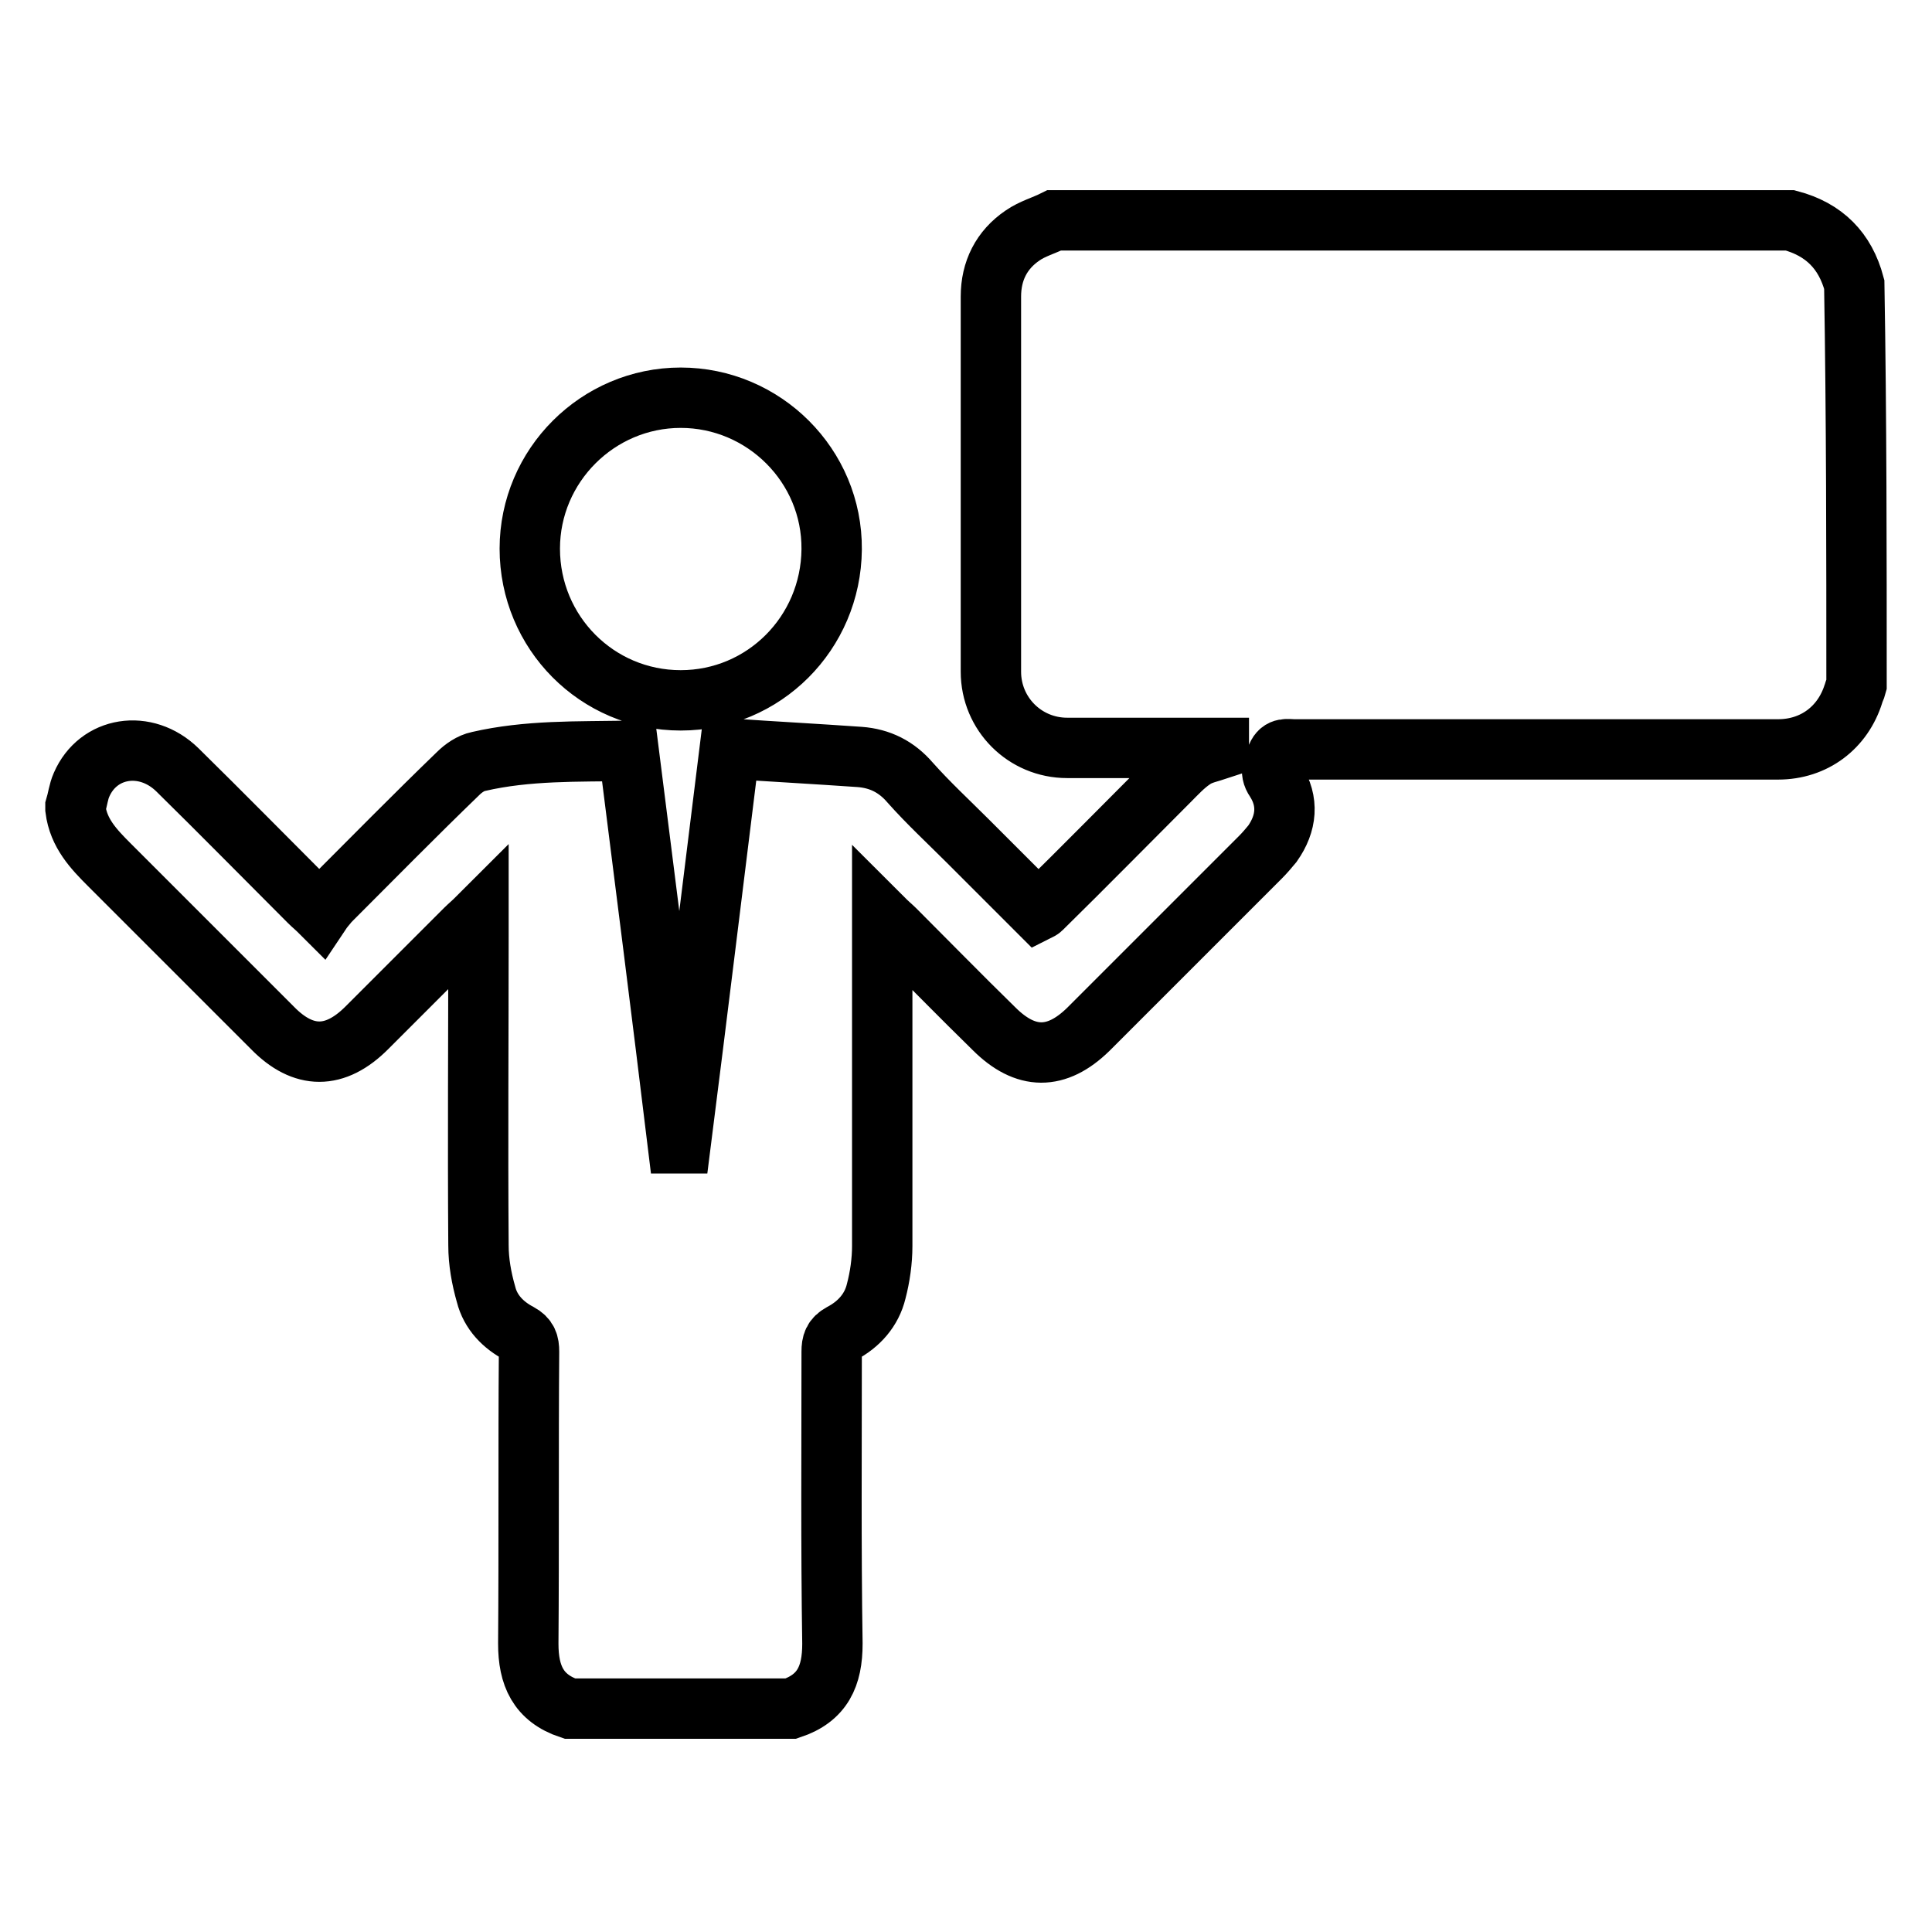 <?xml version="1.0" encoding="utf-8"?>
<!-- Svg Vector Icons : http://www.onlinewebfonts.com/icon -->
<!DOCTYPE svg PUBLIC "-//W3C//DTD SVG 1.1//EN" "http://www.w3.org/Graphics/SVG/1.1/DTD/svg11.dtd">
<svg version="1.1" xmlns="http://www.w3.org/2000/svg" xmlns:xlink="http://www.w3.org/1999/xlink" x="0px" y="0px" viewBox="0 0 256 256" enable-background="new 0 0 256 256" xml:space="preserve">
<g> <path stroke-width="8" fill-opacity="0" stroke="#000000"  d="M246,90.8c-0.1,0.4-0.3,0.7-0.4,1.1c-1.4,4.5-5.2,7.4-10,7.4c-21.4,0-42.8,0-64.1,0c-0.9,0-1.8-0.3-2.3,0.9 c-0.4,1.1-1.1,1.9-0.2,3.2c1.8,2.8,1.5,5.7-0.4,8.4c-0.5,0.6-1,1.2-1.6,1.8c-7.6,7.6-15.2,15.2-22.8,22.8 c-4.2,4.1-8.3,4.1-12.5-0.1c-4.4-4.3-8.7-8.7-13.1-13.1c-0.4-0.4-0.9-0.8-1.7-1.6v2.3c0,13.7,0,27.5,0,41.2c0,2-0.3,4.1-0.8,6 c-0.6,2.5-2.3,4.4-4.6,5.6c-1.1,0.6-1.3,1.3-1.3,2.4c0,12.9-0.1,25.8,0.1,38.7c0,4.3-1.3,7.2-5.5,8.6H75.5 c-4.2-1.4-5.5-4.4-5.5-8.6c0.1-12.9,0-25.8,0.1-38.7c0-1.1-0.2-1.8-1.3-2.4c-2.1-1.1-3.8-2.8-4.4-5.2c-0.6-2.1-1-4.3-1-6.5 c-0.1-13.7,0-27.5,0-41.2v-2.3c-0.8,0.8-1.3,1.2-1.7,1.6c-4.4,4.4-8.7,8.7-13.1,13.1c-4.2,4.2-8.4,4.2-12.5,0 c-7.2-7.2-14.4-14.4-21.6-21.6c-2.1-2.1-4.1-4.2-4.5-7.4v-0.3c0.3-1,0.4-2,0.8-2.9c2.2-5.1,8.5-6.1,12.7-2 c5.9,5.8,11.7,11.7,17.5,17.5c0.4,0.4,0.9,0.8,1.5,1.4c0.4-0.6,0.8-1,1.1-1.4c5.7-5.7,11.3-11.4,17.1-17c0.7-0.7,1.7-1.4,2.7-1.6 c6.5-1.5,13.1-1.3,19.9-1.4c2.2,17.4,4.4,34.7,6.5,52c0.2,0,0.3,0,0.4,0c2.2-17.3,4.3-34.6,6.5-52.3c5.9,0.4,11.5,0.7,17.2,1.1 c2.7,0.2,4.9,1.3,6.7,3.4c2.4,2.7,5.1,5.2,7.6,7.7c3.1,3.1,6.2,6.2,9.3,9.3c0.2-0.1,0.4-0.2,0.5-0.3c5.7-5.6,11.3-11.3,16.9-16.9 c1-1,2-2.1,3.2-2.9c1-0.7,2.2-0.9,3.4-1.3c0-0.1,0-0.1,0-0.2h-1.6c-6.2,0-12.3,0-18.5,0c-5.6,0-10.1-4.5-10.1-10.1 c0-16.6,0-33.2,0-49.7c0-3.4,1.4-6.2,4.2-8.1c1.3-0.9,2.8-1.3,4.2-2h97.5c4.5,1.2,7.3,4,8.5,8.5C246,55.5,246,73.2,246,90.8 L246,90.8z M90.2,92.8c-11.1,0-20-9-20-20.1c0-11,9-20,20-20c11,0,20.1,9,20,20.1C110.1,83.9,101.2,92.8,90.2,92.8L90.2,92.8z"/></g>
</svg>